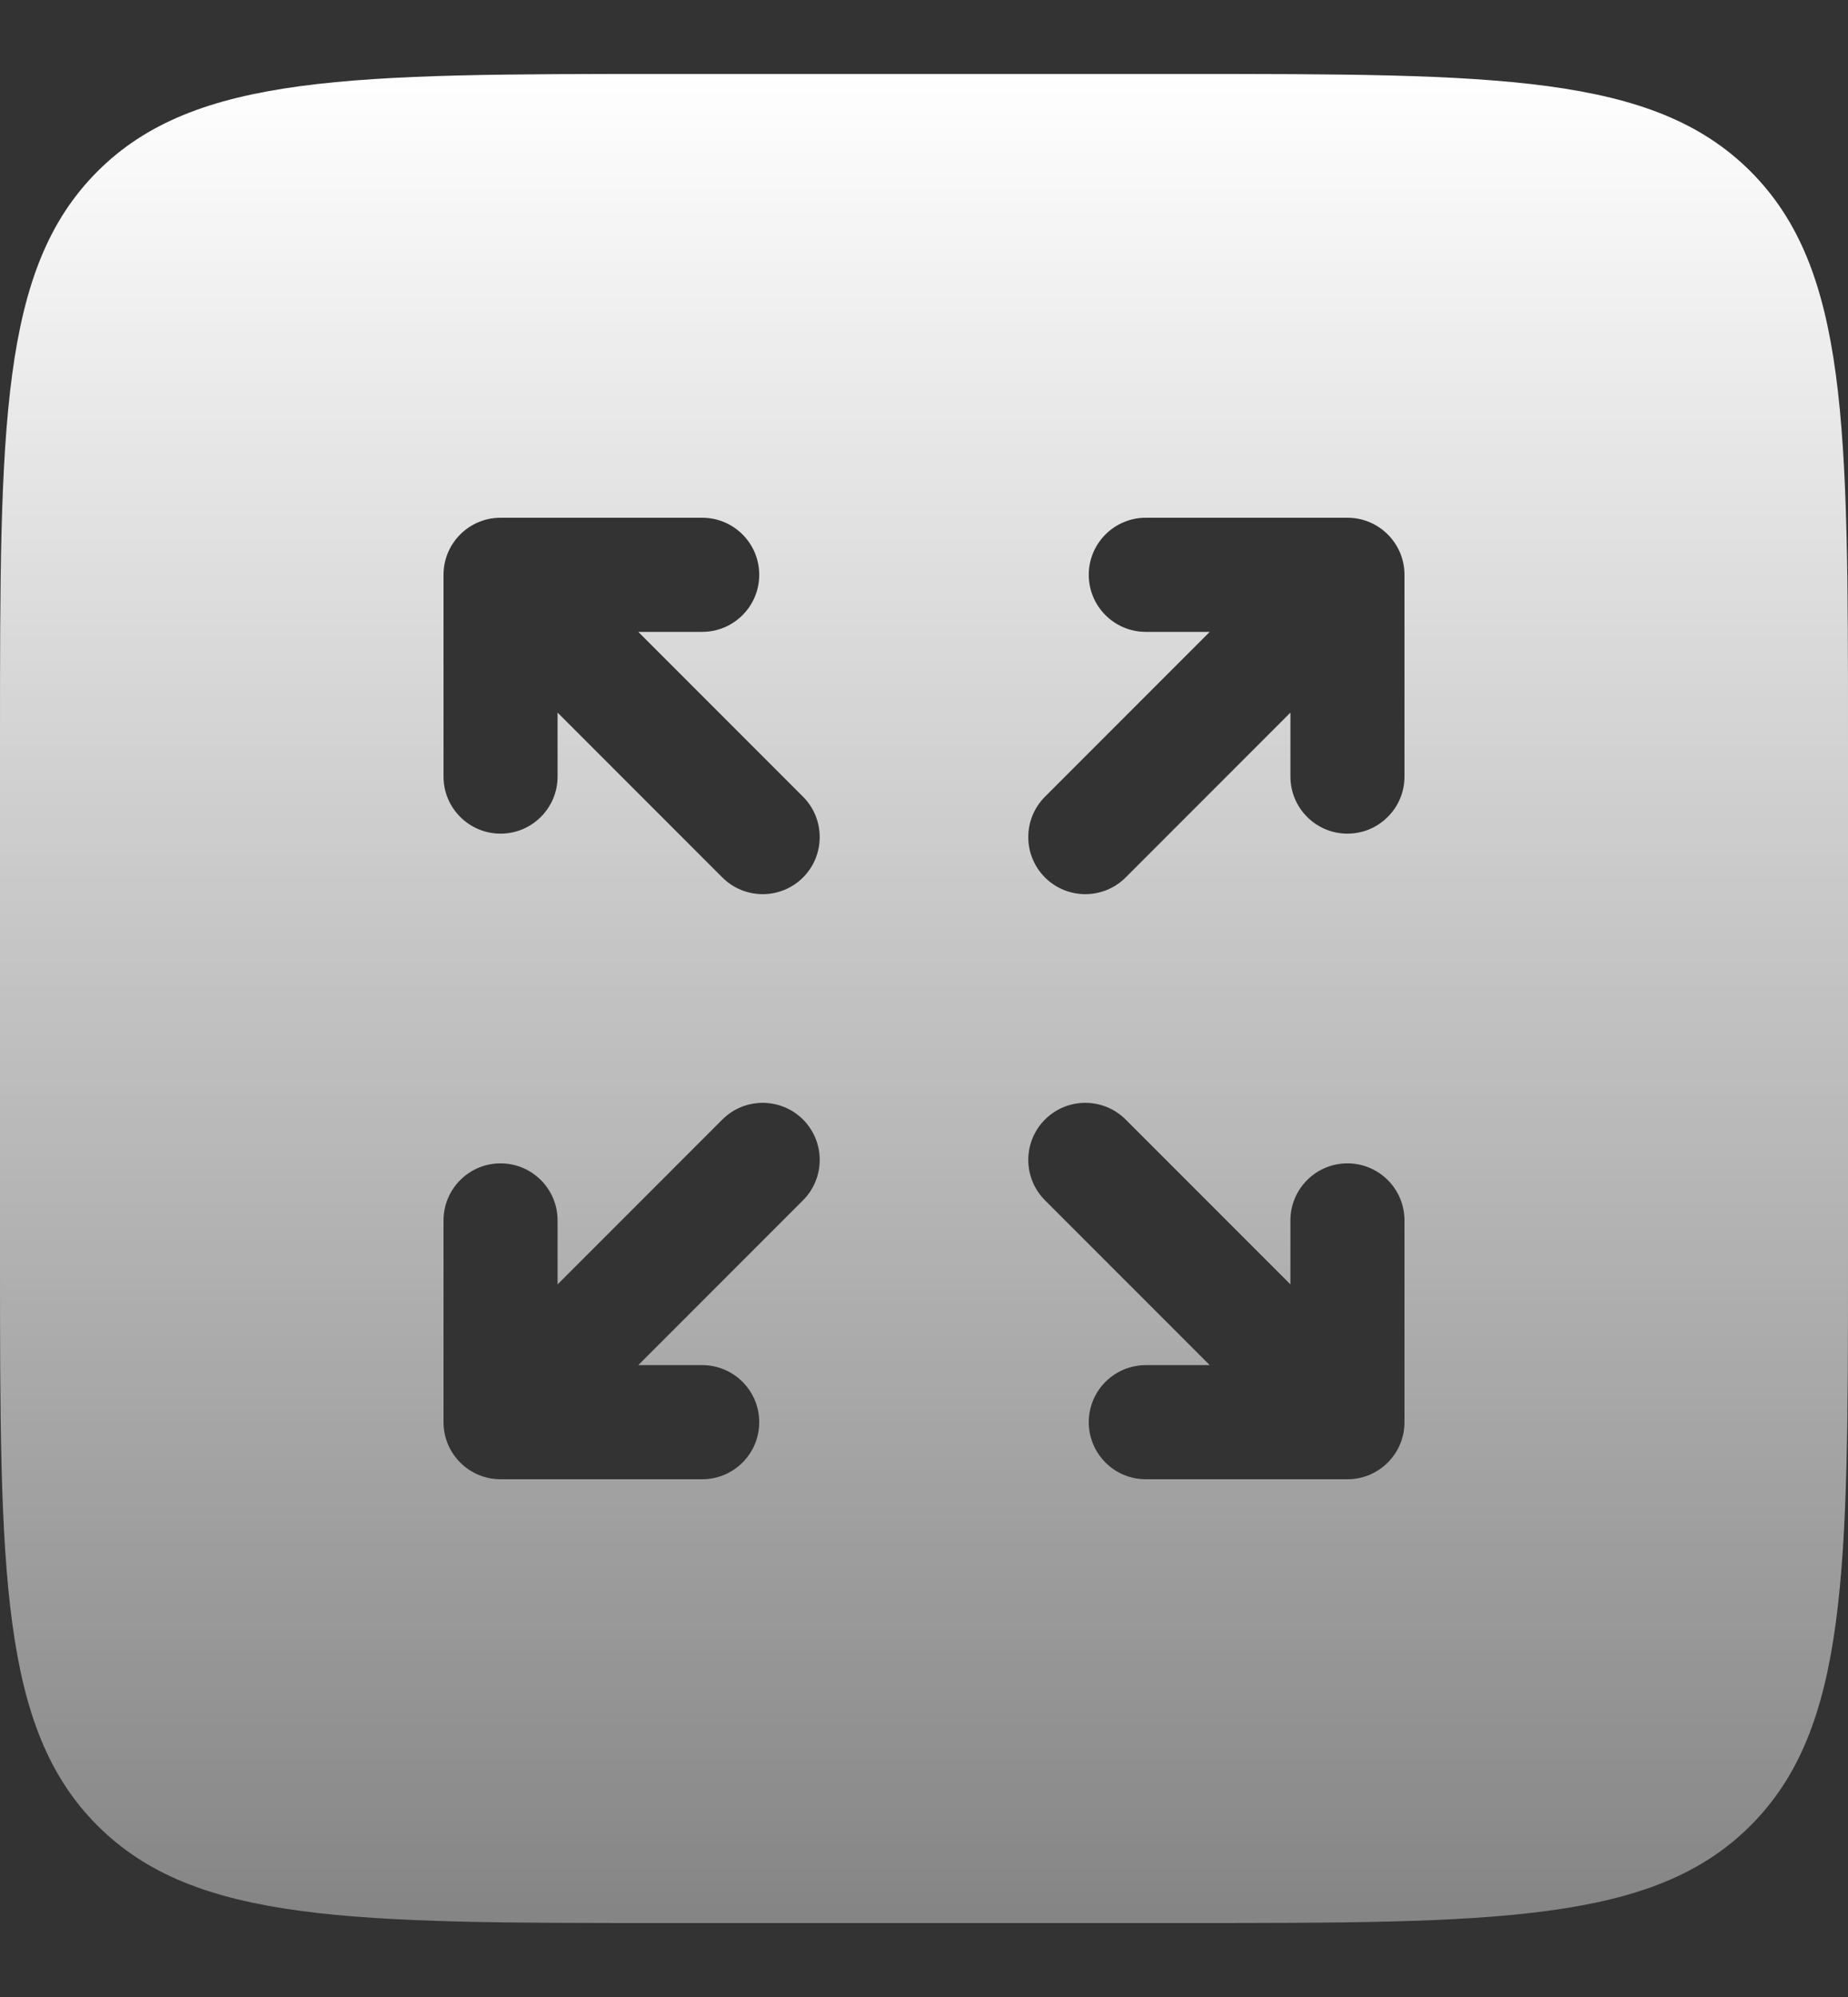 <svg width="50" height="54" viewBox="0 0 50 54" fill="none" xmlns="http://www.w3.org/2000/svg">
<rect x="0" y="0" width="50" height="54" fill="#333333" stroke="none"/>
<path d="M32 2C40.485 2 44.728 2 47.364 4.636C50 7.272 50 11.515 50 20V34C50 42.485 50 46.728 47.364 49.364C44.728 52 40.485 52 32 52H18C9.515 52 5.272 52 2.636 49.364C-0 46.728 0 42.485 0 34V20C0 11.515 -0 7.272 2.636 4.636C5.272 2 9.515 2 18 2H32ZM21.727 30.273C21.124 29.671 20.147 29.671 19.544 30.273L15.086 34.731V33.001C15.086 32.149 14.395 31.458 13.543 31.458C12.691 31.458 12 32.149 12 33.001V38.457C12 39.309 12.691 40 13.543 40H18.999C19.851 40 20.542 39.309 20.542 38.457C20.542 37.605 19.851 36.914 18.999 36.914H17.269L21.727 32.456C22.329 31.853 22.329 30.876 21.727 30.273ZM30.456 30.273C29.853 29.671 28.876 29.671 28.273 30.273C27.671 30.876 27.671 31.853 28.273 32.456L32.731 36.914H31.001C30.149 36.914 29.458 37.605 29.458 38.457C29.458 39.309 30.149 40 31.001 40H36.457C37.309 40 38 39.309 38 38.457V33.001C38 32.149 37.309 31.458 36.457 31.458C35.605 31.458 34.914 32.149 34.914 33.001V34.731L30.456 30.273ZM13.543 14C12.691 14 12 14.691 12 15.543V20.999C12 21.851 12.691 22.542 13.543 22.542C14.395 22.542 15.086 21.851 15.086 20.999V19.269L19.544 23.727C20.147 24.329 21.124 24.329 21.727 23.727C22.329 23.124 22.329 22.147 21.727 21.544L17.269 17.086H18.999C19.851 17.086 20.542 16.395 20.542 15.543C20.542 14.691 19.851 14 18.999 14H13.543ZM31.001 14C30.149 14 29.458 14.691 29.458 15.543C29.458 16.395 30.149 17.086 31.001 17.086H32.731L28.273 21.544C27.671 22.147 27.671 23.124 28.273 23.727C28.876 24.329 29.853 24.329 30.456 23.727L34.914 19.269V20.999C34.914 21.851 35.605 22.542 36.457 22.542C37.309 22.542 38 21.851 38 20.999V15.543C38 14.691 37.309 14 36.457 14H31.001Z" fill="url(#paint0_linear_1374_42)"/>
<defs>
<linearGradient id="paint0_linear_1374_42" x1="25.001" y1="52" x2="25.001" y2="2" gradientUnits="userSpaceOnUse">
<stop stop-color="white" stop-opacity="0.4"/>
<stop offset="1" stop-color="white"/>
</linearGradient>
</defs>
</svg>
